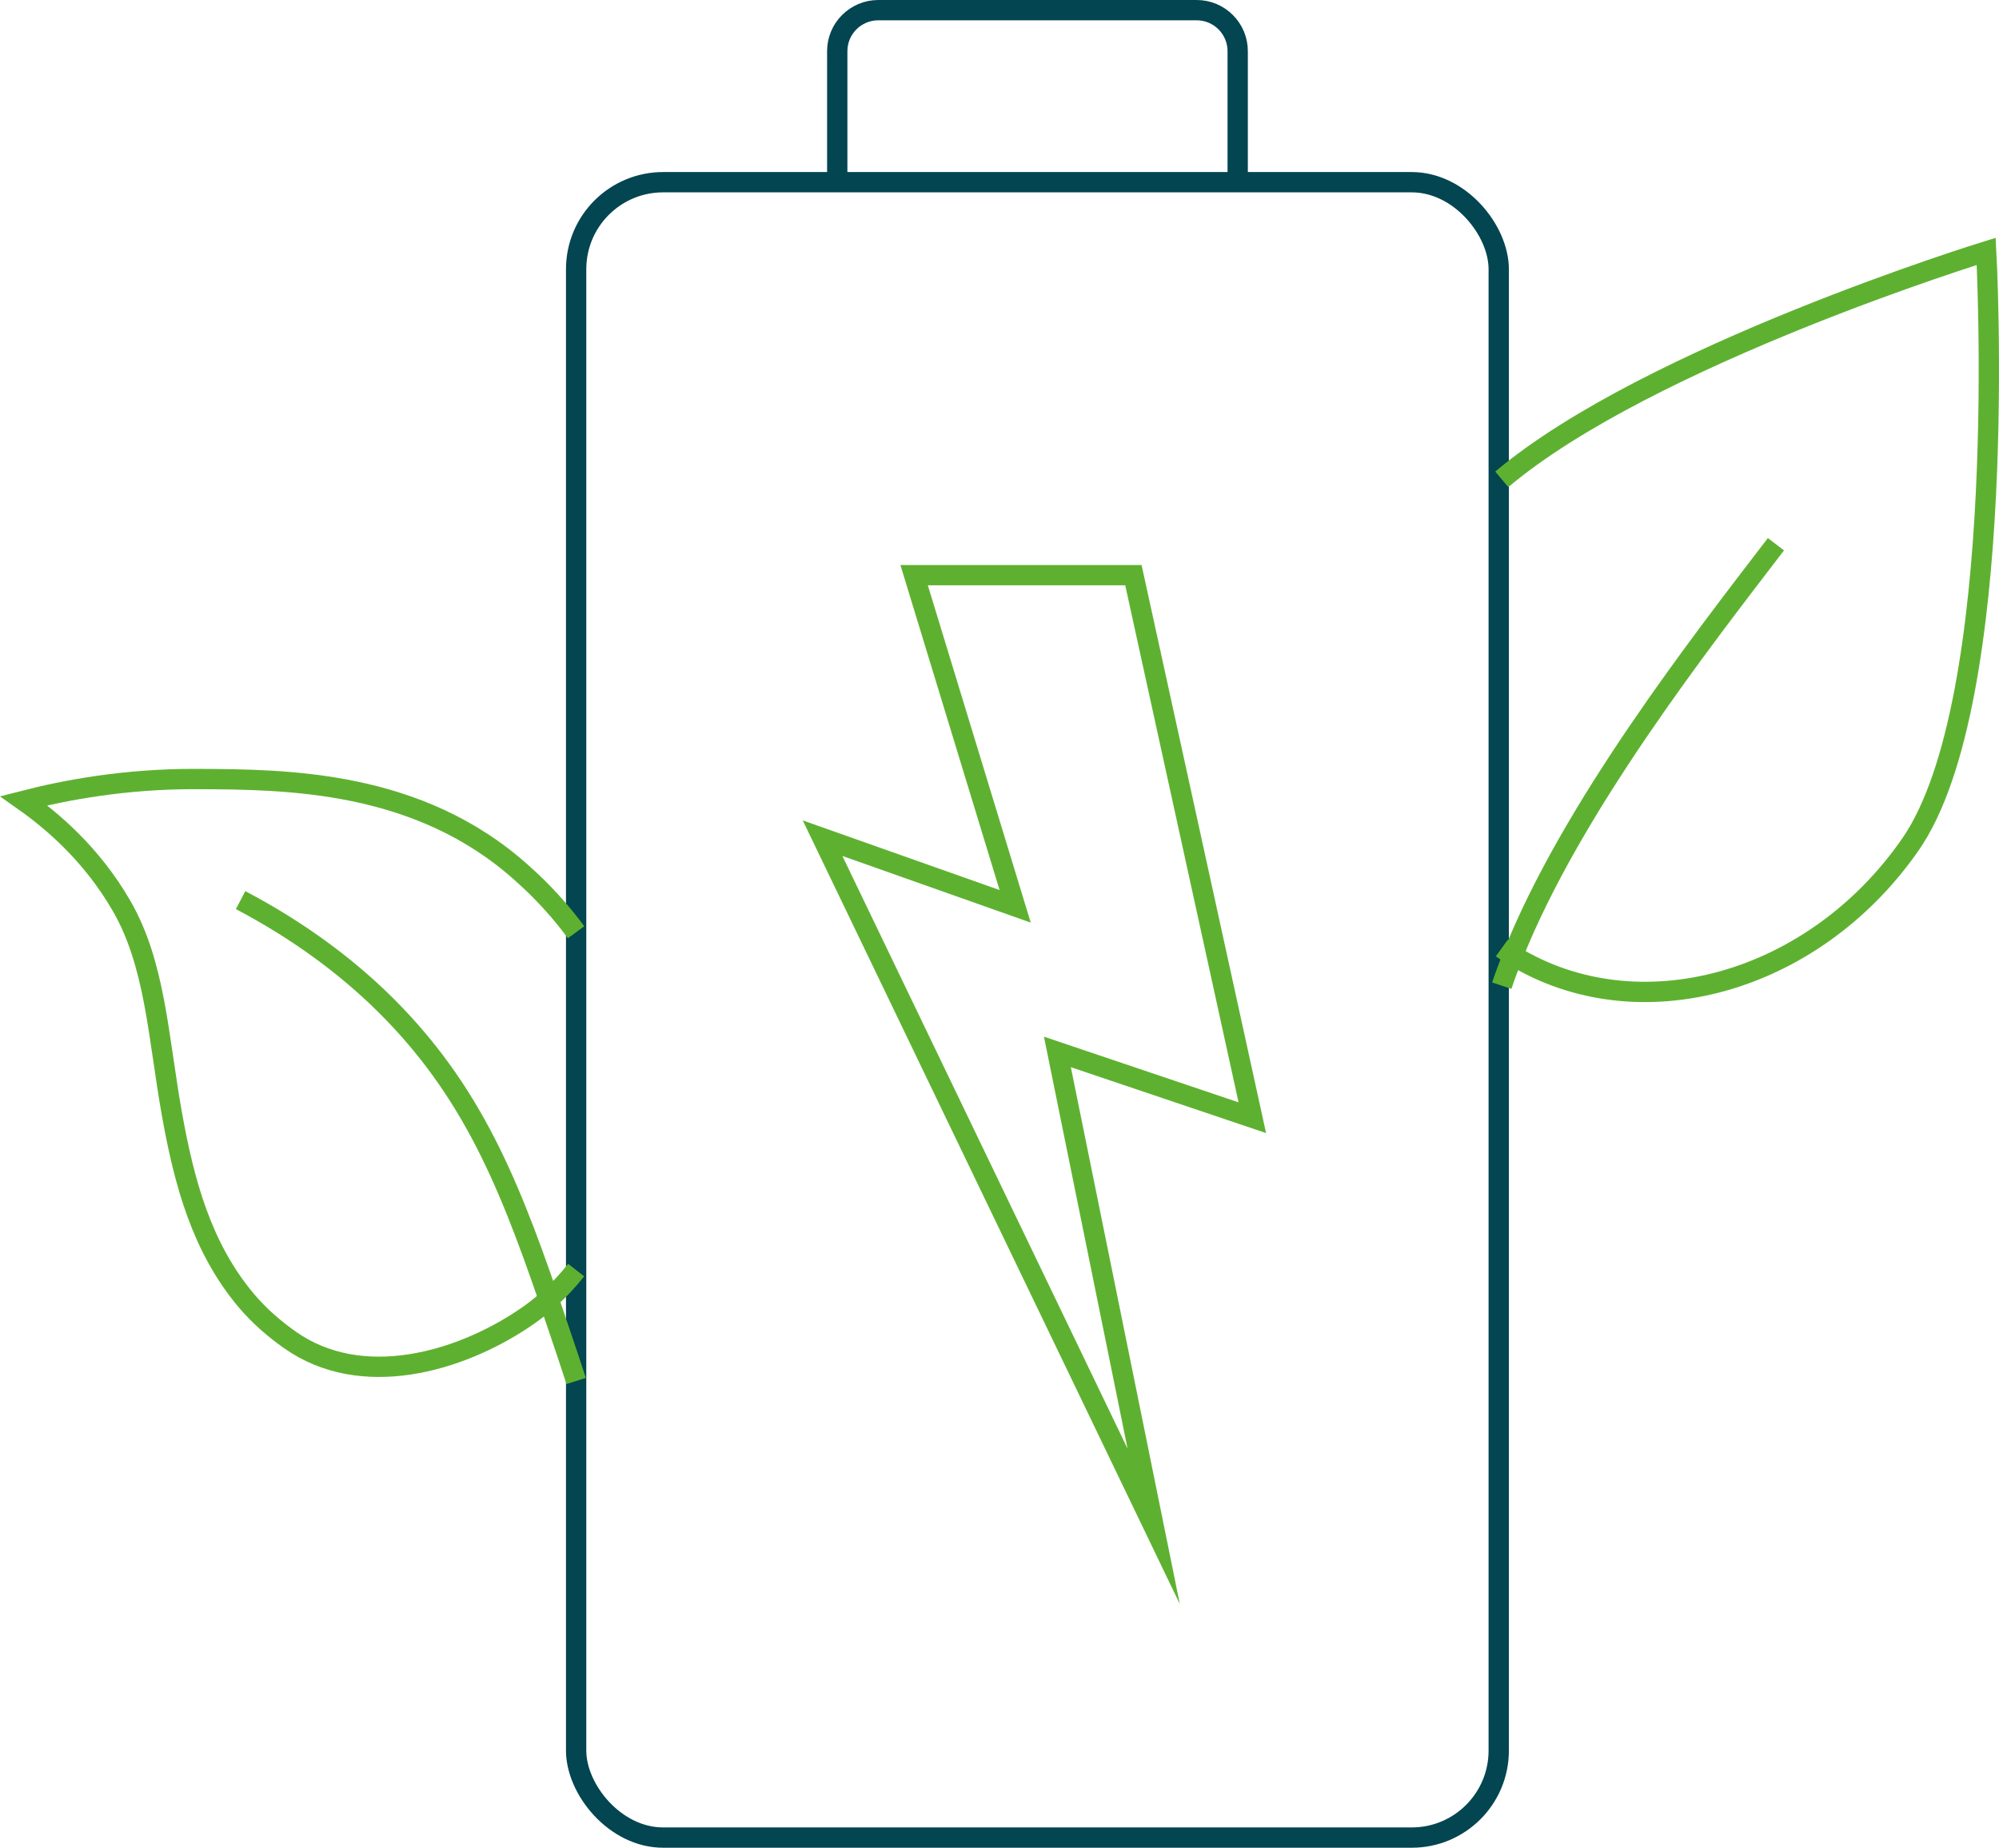 <?xml version="1.0" encoding="UTF-8"?><svg id="Livello_1" xmlns="http://www.w3.org/2000/svg" viewBox="0 0 295.37 273"><defs><style>.cls-1{stroke:#034550;}.cls-1,.cls-2{fill:none;stroke-miterlimit:10;stroke-width:3px;}.cls-2{stroke:#5eb130;}</style></defs><rect class="cls-1" x="85.13" y="26.92" width="136.32" height="244.58" rx="12.85" ry="12.85"/><path class="cls-1" d="M123.71,26.15V7.56c0-3.35,2.72-6.06,6.07-6.06h47.04c3.35,0,6.06,2.72,6.06,6.06v18.58"/><polygon class="cls-2" points="135.07 84.98 167.47 84.98 185.04 165.14 156.24 155.42 170.47 225.52 121.54 123.84 150 133.91 135.07 84.98"/><path class="cls-2" d="M85.13,187.65c-1.16,1.49-2.51,2.94-4.05,4.3-1.16,1.05-2.43,2.04-3.82,2.95-9.41,6.27-23.84,10.59-34.49,3.02-2.13-1.51-4.41-3.42-6.41-5.8-6.53-7.78-9.14-17.3-10.98-27.65-2.02-11.4-2.44-22.02-7.42-30.63-4.43-7.68-10.31-12.61-14.45-15.53,6.07-1.56,14.92-3.26,25.64-3.21,13.16.06,32.64.15,47.9,13.83,1.38,1.23,4.73,4.25,8.07,8.81"/><path class="cls-2" d="M85.13,204.04c-.37-1.16-.78-2.38-1.21-3.68-.98-2.92-1.92-5.72-2.84-8.41-3.16-9.21-6.15-17.17-10.03-24.44-1.99-3.73-4.22-7.29-6.83-10.74-2.06-2.72-4.8-5.98-8.43-9.43-4.92-4.68-11.49-9.74-20.24-14.35"/><path class="cls-2" d="M221.9,145.63c.49-1.47,1.05-2.96,1.65-4.46,8.67-21.81,27.78-46.29,38.86-60.76"/><path class="cls-2" d="M221.9,70.82c21.72-18.32,71.58-33.68,71.58-33.68,0,0,3.63,66.4-11.24,87.69-14.38,20.65-40.24,27.66-58.69,16.33-.56-.34-1.11-.69-1.65-1.08"/></svg>